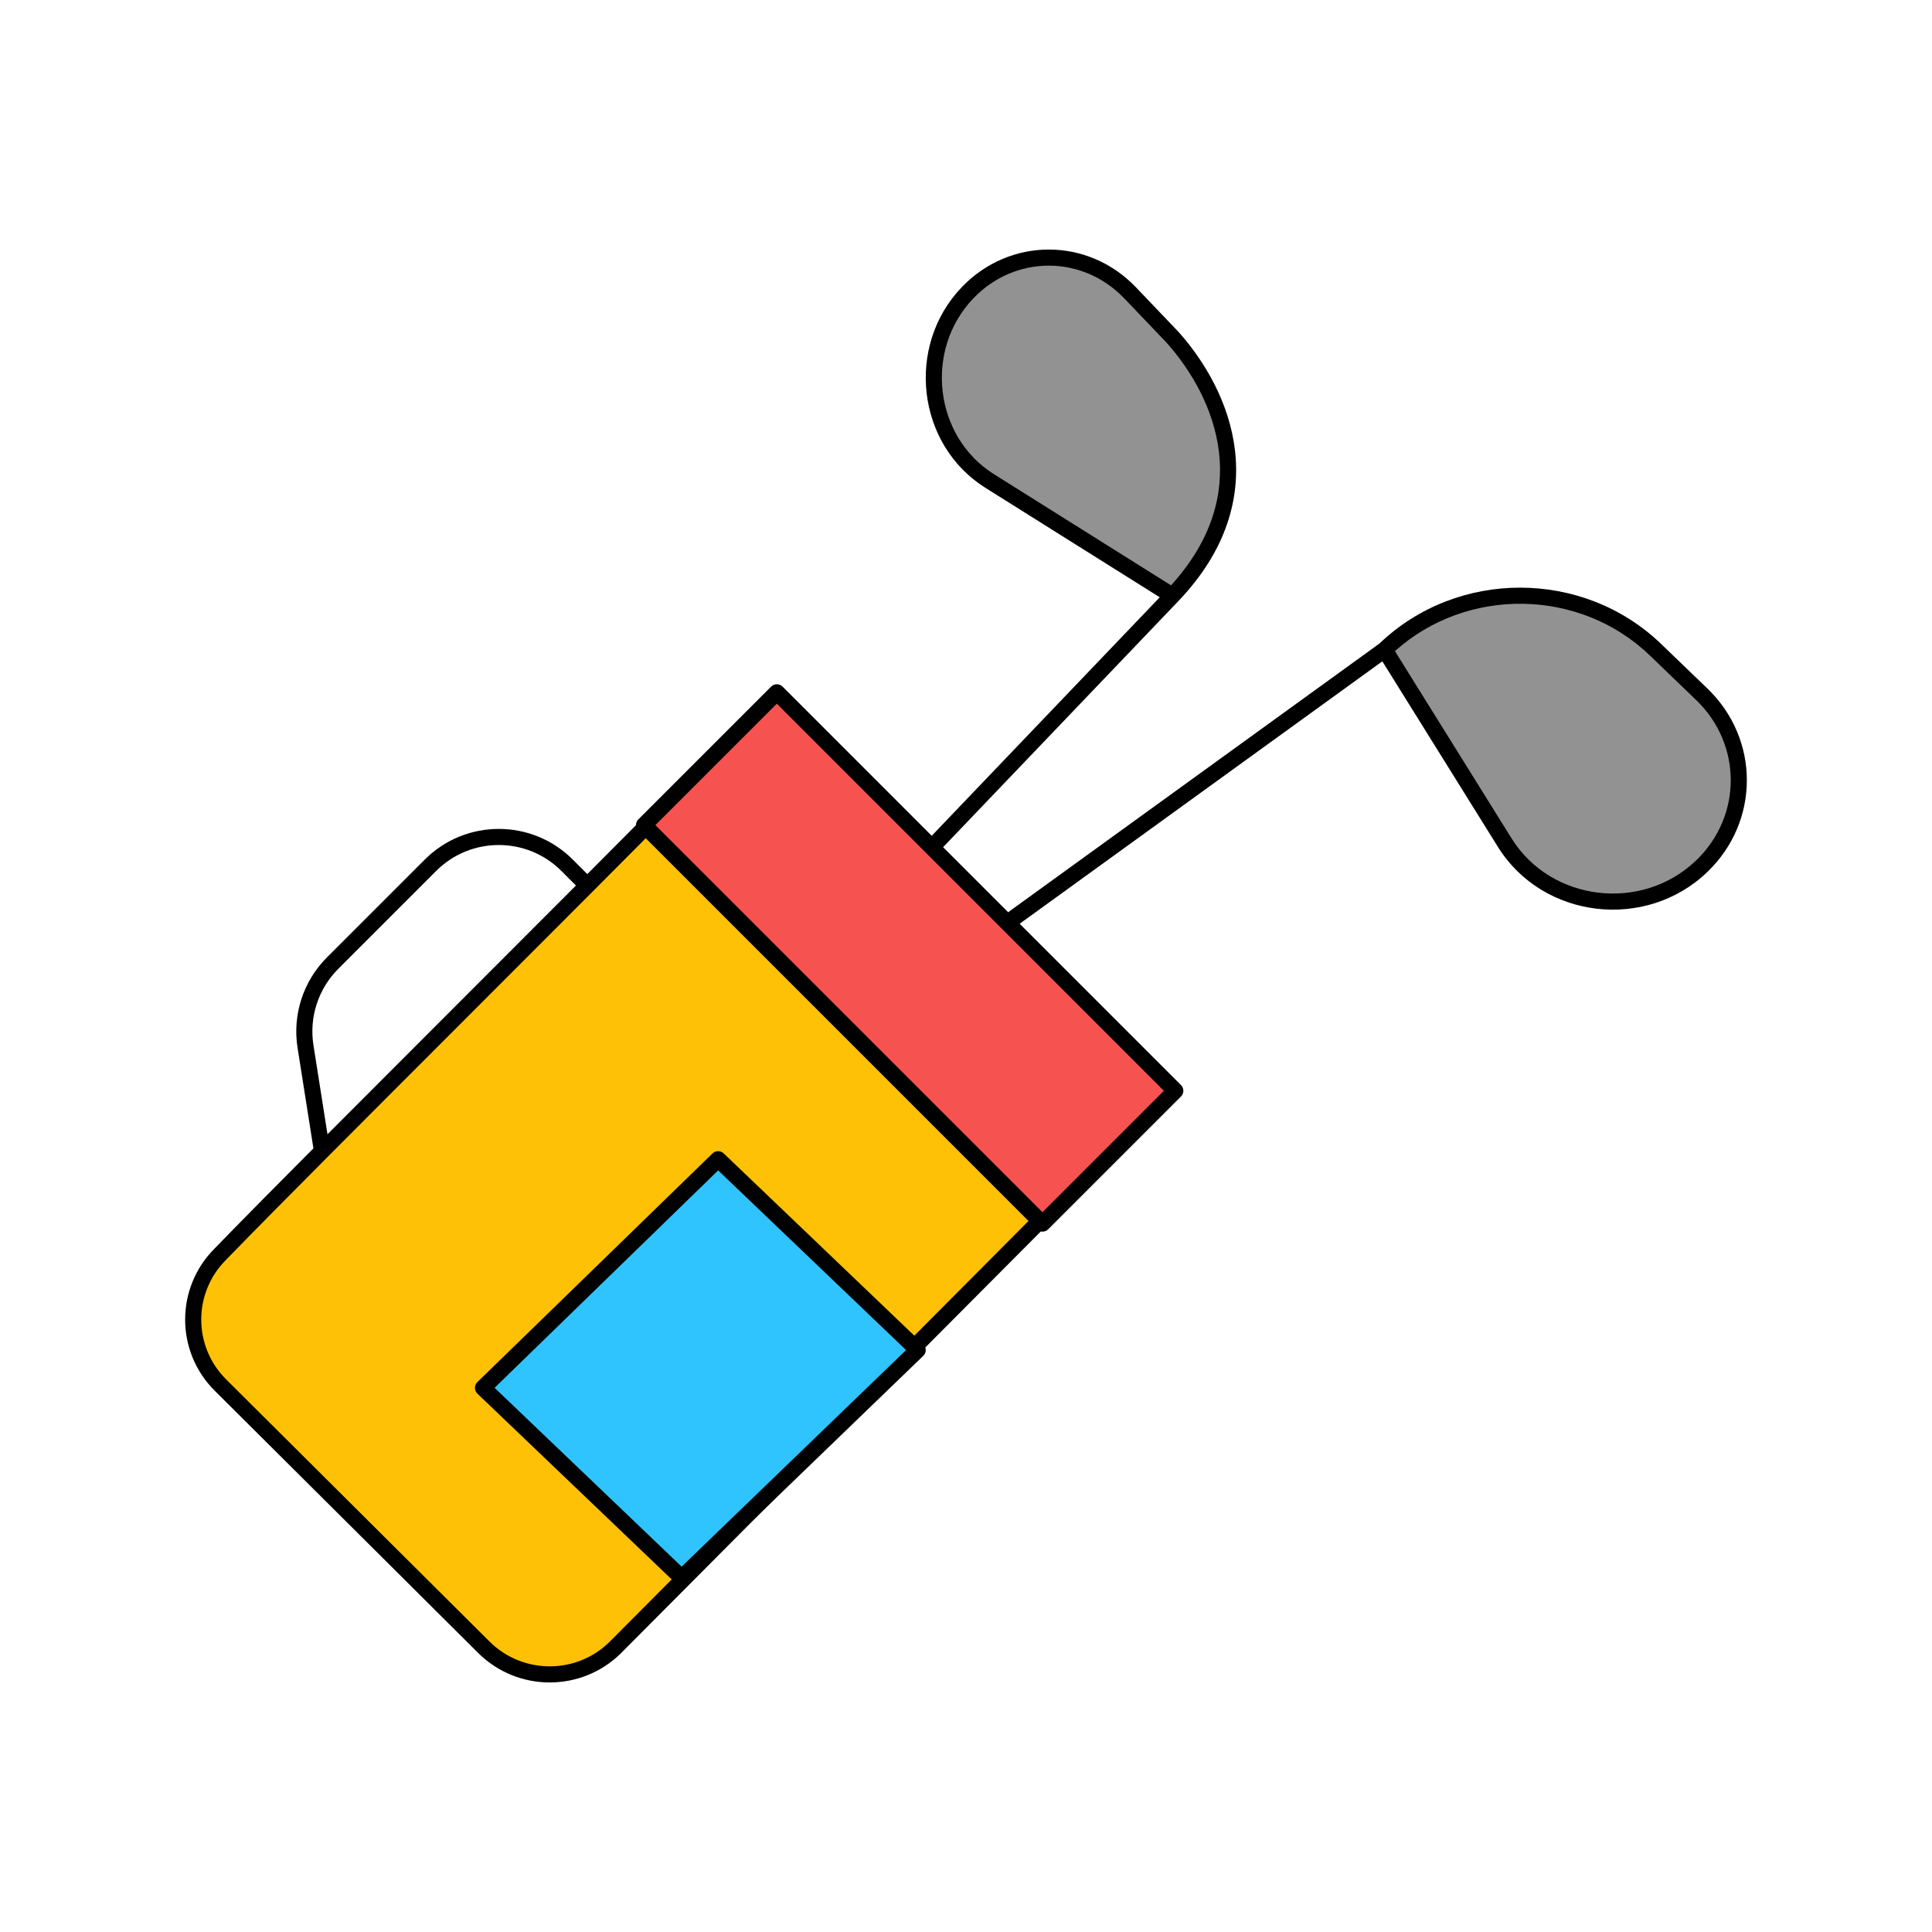 <svg width="120" height="120" viewBox="0 0 120 120" fill="none" xmlns="http://www.w3.org/2000/svg">
<path d="M40.462 51C40.233 51.23 38.703 52.767 36.48 55C33.19 58.305 24.354 67.127 20 71.5C14.637 76.888 13.992 77.591 13.695 77.889C11.435 80.138 11.435 83.782 13.695 86.031L30.053 102.313C32.312 104.562 35.974 104.562 38.233 102.313L65 75.424L40.462 51Z" fill="#FFC106"/>
<path fill-rule="evenodd" clip-rule="evenodd" d="M40.107 50.647C40.302 50.452 40.619 50.451 40.814 50.646L65.353 75.069C65.447 75.163 65.5 75.29 65.5 75.423C65.5 75.555 65.448 75.683 65.354 75.776L38.587 102.666L38.586 102.668C36.131 105.111 32.155 105.111 29.7 102.668L13.342 86.386C10.886 83.942 10.886 79.981 13.341 77.536C13.397 77.48 13.464 77.41 13.573 77.298C13.752 77.113 14.045 76.81 14.591 76.253C15.441 75.385 16.896 73.91 19.467 71.327L18.481 65.075C18.158 63.021 18.836 60.937 20.306 59.467L26.384 53.389C28.922 50.851 33.038 50.851 35.576 53.389L36.479 54.292L40.107 50.647ZM35.773 55.001L34.869 54.096C32.721 51.948 29.239 51.948 27.091 54.096L21.013 60.174C19.769 61.418 19.195 63.181 19.469 64.919L20.341 70.45C22.49 68.293 25.441 65.34 28.285 62.496C28.507 62.274 28.728 62.053 28.947 61.834C31.655 59.125 34.199 56.581 35.773 55.001ZM40.463 51.707L36.834 55.353C35.304 56.89 32.573 59.621 29.653 62.542L28.992 63.203C25.828 66.368 22.531 69.666 20.354 71.853C17.673 74.546 16.172 76.068 15.305 76.953C14.774 77.494 14.477 77.802 14.292 77.993C14.177 78.111 14.106 78.185 14.049 78.242L14.047 78.244C11.984 80.297 11.984 83.624 14.047 85.677L30.406 101.959C32.47 104.013 35.815 104.014 37.88 101.96C37.88 101.959 37.88 101.959 37.88 101.959L64.293 75.425L40.463 51.707Z" fill="black"/>
<path d="M105.708 43.131C108.764 46.074 108.764 50.848 105.708 53.792C102.108 57.259 96.083 56.545 93.463 52.34L86 40.357C90.647 35.881 98.181 35.881 102.828 40.357L105.708 43.131Z" fill="#929292"/>
<path fill-rule="evenodd" clip-rule="evenodd" d="M86.642 40.442L93.888 52.076C96.336 56.005 101.986 56.682 105.361 53.432C108.213 50.685 108.213 46.238 105.361 43.491L102.481 40.717C98.125 36.521 91.114 36.43 86.642 40.442ZM85.679 39.972C90.521 35.334 98.343 35.343 103.175 39.997L106.055 42.77C109.315 45.911 109.315 51.012 106.055 54.152C102.23 57.836 95.83 57.084 93.039 52.605L93.039 52.604L85.859 41.076L63.293 57.405C63.069 57.567 62.757 57.517 62.595 57.293C62.433 57.069 62.483 56.757 62.707 56.595L85.679 39.972Z" fill="black"/>
<path d="M73 67.751L64.751 76L40 51.249L48.251 43C49.168 43.917 71.625 66.376 73 67.751Z" fill="#F65250"/>
<path fill-rule="evenodd" clip-rule="evenodd" d="M47.898 42.646C48.093 42.451 48.409 42.451 48.605 42.646L73.354 67.397C73.549 67.593 73.549 67.909 73.354 68.105L65.105 76.354C65.011 76.447 64.884 76.5 64.751 76.5C64.618 76.5 64.491 76.447 64.397 76.354L39.646 51.603C39.553 51.509 39.5 51.382 39.5 51.249C39.5 51.116 39.553 50.989 39.647 50.895L47.898 42.646ZM40.707 51.249L64.751 75.293L72.293 67.751L48.251 43.707L40.707 51.249Z" fill="black"/>
<path d="M61.468 29.875L72.819 37C78.674 30.876 76 24.5 72.819 20.938L70.191 18.188C67.402 15.271 62.882 15.271 60.093 18.188C56.807 21.625 57.484 27.374 61.468 29.875Z" fill="#929292"/>
<path fill-rule="evenodd" clip-rule="evenodd" d="M69.829 18.533C67.238 15.822 63.046 15.822 60.455 18.533C57.382 21.747 58.023 27.123 61.734 29.451L61.734 29.451L72.735 36.357C75.335 33.496 76.016 30.628 75.711 28.067C75.393 25.397 73.995 23.007 72.451 21.277L69.83 18.533C69.829 18.533 69.829 18.533 69.829 18.533ZM72.034 37.098L57.639 52.154C57.448 52.354 57.455 52.671 57.654 52.861C57.854 53.052 58.171 53.045 58.361 52.846L73.18 37.346C76.205 34.181 77.056 30.91 76.704 27.949C76.354 25.013 74.828 22.437 73.192 20.605L73.18 20.593L70.552 17.842L70.552 17.842C67.567 14.719 62.717 14.719 59.732 17.842C56.231 21.504 56.944 27.626 61.203 30.298L72.034 37.098Z" fill="black"/>
<path d="M57 83.853L42.339 98L30 86.202L44.603 72L57 83.853Z" fill="#30C4FF"/>
<path fill-rule="evenodd" clip-rule="evenodd" d="M44.254 71.642C44.447 71.454 44.754 71.453 44.949 71.639L57.346 83.492C57.444 83.586 57.5 83.716 57.5 83.852C57.5 83.988 57.445 84.119 57.347 84.213L42.686 98.36C42.493 98.546 42.187 98.547 41.993 98.361L29.654 86.564C29.556 86.47 29.501 86.34 29.5 86.204C29.499 86.069 29.554 85.939 29.651 85.844L44.254 71.642ZM44.606 72.695L30.72 86.199L42.337 97.307L56.278 83.855L44.606 72.695Z" fill="black"/>
</svg>

